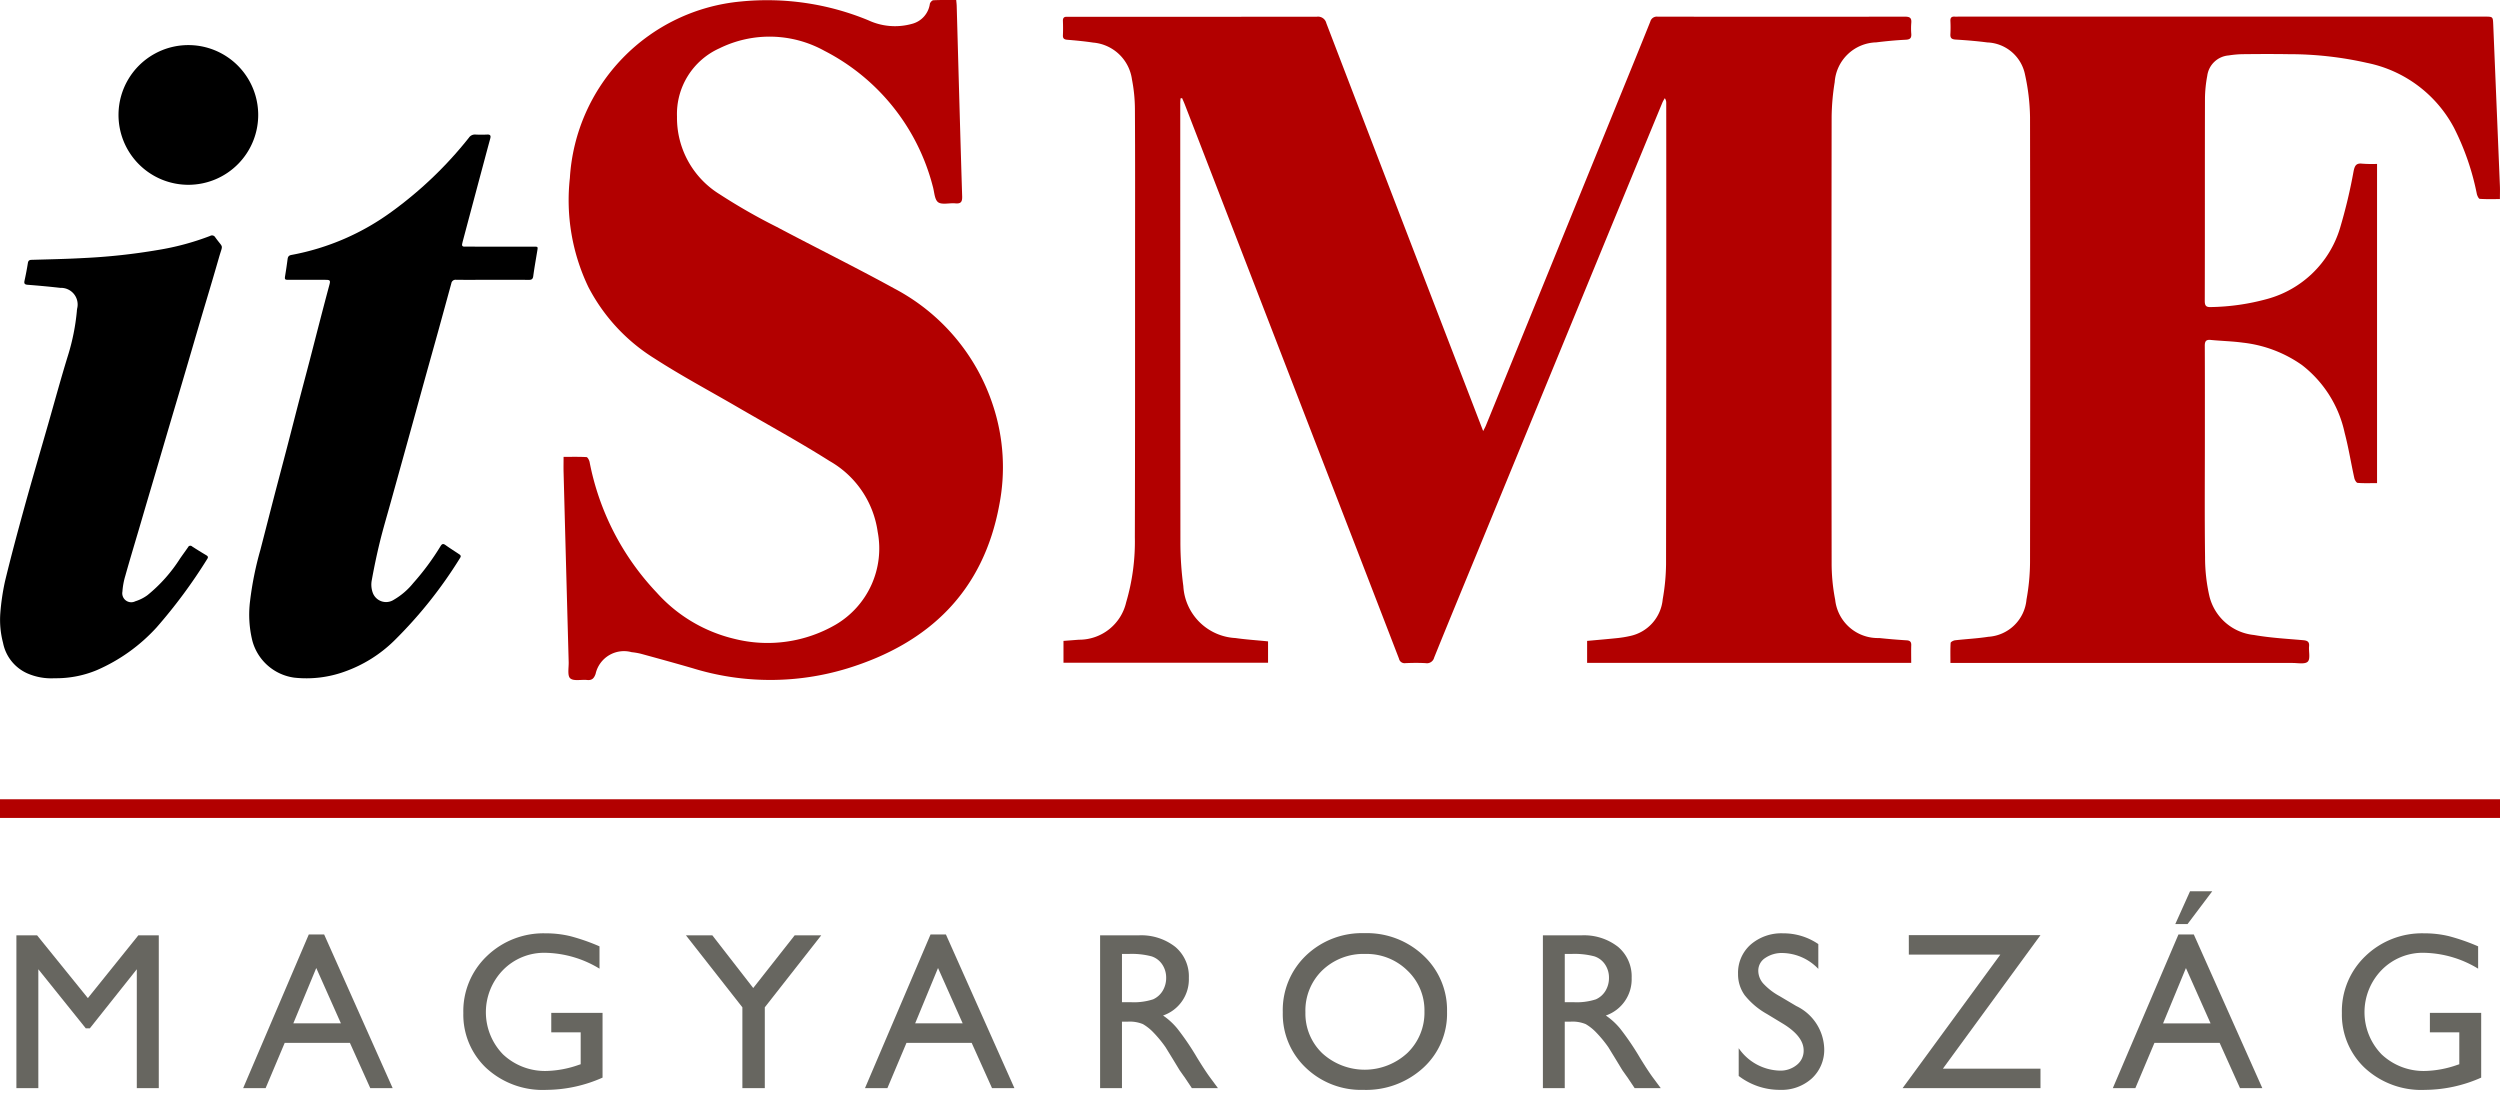 <?xml version="1.0" encoding="UTF-8"?> <svg xmlns="http://www.w3.org/2000/svg" id="Réteg_1" data-name="Réteg 1" viewBox="0 0 150 66"><defs><style>.cls-1{fill:#b20000;}.cls-2{fill:#676660;}</style></defs><path d="M29.56,16.788c-.73,0-1.46.006-2.191,0A.254.254,0,0,0,27.08,17q-.392,1.436-.787,2.869c-.239.864-.483,1.727-.723,2.592s-.474,1.716-.711,2.575-.475,1.716-.713,2.574-.481,1.728-.721,2.593c-.212.767-.441,1.53-.63,2.3s-.358,1.579-.5,2.374a1.429,1.429,0,0,0,.067.678.851.851,0,0,0,1.271.428,4.228,4.228,0,0,0,1.163-1,15.176,15.176,0,0,0,1.636-2.212c.089-.146.162-.166.3-.065.263.189.539.361.808.541.084.056.144.107.067.226a26.636,26.636,0,0,1-3.953,4.965A8.107,8.107,0,0,1,20.67,40.3a6.737,6.737,0,0,1-3.015.359,3.026,3.026,0,0,1-2.518-2.231A6.566,6.566,0,0,1,15,36.094,19.67,19.67,0,0,1,15.621,33c.266-1.025.527-2.052.793-3.077s.54-2.048.807-3.073c.24-.92.474-1.842.713-2.763.211-.809.428-1.617.639-2.427s.417-1.62.627-2.429c.184-.706.367-1.411.557-2.114.079-.293.061-.327-.244-.327H17.322c-.239,0-.25-.023-.211-.261.053-.32.1-.641.142-.962.018-.151.059-.237.232-.27a14.716,14.716,0,0,0,6.073-2.638,23.527,23.527,0,0,0,4.575-4.395.432.432,0,0,1,.394-.191c.236.012.474.012.71,0,.19-.009.221.077.179.235q-.183.673-.363,1.349-.32,1.193-.638,2.385-.324,1.212-.646,2.425c-.014.052-.025.105-.037.157-.027.121.015.177.145.174.216-.005.433,0,.649,0h3.49c.264,0,.262,0,.22.255-.083.506-.174,1.012-.242,1.52-.026.193-.119.221-.283.219C30.994,16.785,30.277,16.788,29.56,16.788Z"></path><path d="M3.274,40.694a3.571,3.571,0,0,1-1.653-.3A2.536,2.536,0,0,1,.182,38.569a5.434,5.434,0,0,1-.161-1.808A13.959,13.959,0,0,1,.3,34.878c.36-1.487.757-2.966,1.164-4.441.463-1.677.955-3.346,1.434-5.018.392-1.368.764-2.742,1.184-4.1a12.959,12.959,0,0,0,.53-2.655c0-.047.011-.094.015-.141a1,1,0,0,0-1.01-1.251c-.65-.075-1.3-.134-1.956-.185-.19-.014-.227-.08-.188-.253q.115-.523.2-1.054c.024-.142.086-.186.227-.19,1.027-.03,2.055-.049,3.08-.106A36.8,36.8,0,0,0,9.47,15a15.773,15.773,0,0,0,3.139-.845.22.22,0,0,1,.3.075c.511.714.473.372.23,1.221-.26.908-.529,1.813-.8,2.718S11.8,19.99,11.534,20.9s-.531,1.812-.8,2.718-.541,1.822-.809,2.734-.531,1.812-.8,2.718-.53,1.8-.794,2.7c-.273.925-.552,1.848-.812,2.777a4.3,4.3,0,0,0-.174.95.538.538,0,0,0,.77.581,2.487,2.487,0,0,0,.733-.368,9.136,9.136,0,0,0,1.957-2.2c.158-.227.321-.451.48-.678a.146.146,0,0,1,.235-.049q.425.276.86.533c.105.063.123.12.052.225A31.212,31.212,0,0,1,9.39,37.651a10.5,10.5,0,0,1-3.582,2.558A6.343,6.343,0,0,1,3.274,40.694Z"></path><path d="M15.492,6.832a4.191,4.191,0,1,1-8.381,0,4.191,4.191,0,0,1,8.381,0Z"></path><g id="Lj6s76"><path class="cls-1" d="M114.673,39.771H95.227V38.454c.613-.056,1.214-.106,1.814-.169a6.3,6.3,0,0,0,.748-.122,2.483,2.483,0,0,0,1.974-2.209,12.71,12.71,0,0,0,.2-2.094q.021-13.843.011-27.687a.473.473,0,0,0-.085-.282,2.275,2.275,0,0,0-.14.25q-2.1,5.083-4.19,10.168-3.5,8.511-7,17.022c-.839,2.04-1.683,4.079-2.51,6.124a.444.444,0,0,1-.508.334c-.406-.023-.814-.018-1.22,0a.341.341,0,0,1-.381-.267Q81.4,32.93,78.848,26.345,74.968,16.3,71.085,6.26c-.049-.126-.106-.249-.159-.373l-.095.016c-.005.1-.016.2-.016.3q0,13.185.009,26.369A20.071,20.071,0,0,0,71,35.168a3.306,3.306,0,0,0,3.132,3.115c.639.093,1.285.131,1.951.2v1.283H63.809V38.454l.924-.071a2.894,2.894,0,0,0,2.836-2.241,12.877,12.877,0,0,0,.522-3.9c.017-5.6.011-11.207.013-16.81,0-2.967.009-5.933-.009-8.9a9.5,9.5,0,0,0-.177-1.764,2.567,2.567,0,0,0-2.334-2.213c-.51-.077-1.025-.126-1.539-.168-.192-.016-.279-.07-.27-.273.013-.285.01-.571,0-.857-.006-.186.071-.262.254-.247.065,0,.131,0,.2,0q7.39,0,14.781-.007a.512.512,0,0,1,.57.388q4.188,10.929,8.4,21.851l1.01,2.623c.074-.148.124-.234.162-.326q3.993-9.8,7.986-19.607c.629-1.545,1.261-3.089,1.881-4.638A.4.4,0,0,1,99.457,1q7.424.009,14.847,0c.288,0,.4.08.373.372a4.028,4.028,0,0,0,0,.659c.017.25-.068.34-.332.353-.592.029-1.184.086-1.772.158a2.565,2.565,0,0,0-2.491,2.384,13.916,13.916,0,0,0-.184,2.1q-.018,13.365,0,26.731a11.451,11.451,0,0,0,.212,2.225,2.574,2.574,0,0,0,2.643,2.3q.82.087,1.643.137c.213.013.287.1.279.3C114.664,39.058,114.673,39.4,114.673,39.771Z"></path><path class="cls-1" d="M142.623,9.835V28.987c-.4,0-.786.017-1.166-.014-.078-.007-.179-.186-.2-.3-.2-.9-.343-1.813-.577-2.7a6.992,6.992,0,0,0-2.563-4.071,7.609,7.609,0,0,0-3.538-1.342c-.642-.088-1.292-.1-1.938-.164-.28-.027-.355.083-.354.352.009,1.846.005,3.691.005,5.537,0,2.384-.02,4.768.012,7.152a10.449,10.449,0,0,0,.256,2.315A3.074,3.074,0,0,0,135.24,38.1c.97.171,1.963.225,2.947.311.258.023.383.091.357.369-.028.315.089.745-.075.916s-.6.082-.91.082q-10.029,0-20.058,0h-.475c0-.414-.012-.806.012-1.2,0-.06.165-.148.261-.16.665-.077,1.338-.107,2-.211a2.454,2.454,0,0,0,2.29-2.23,12.8,12.8,0,0,0,.213-2.225q.021-13.365,0-26.73a12.594,12.594,0,0,0-.3-2.541,2.4,2.4,0,0,0-2.264-1.935c-.631-.082-1.268-.134-1.9-.172-.245-.015-.33-.094-.314-.335a7.728,7.728,0,0,0,0-.791c-.006-.185.072-.262.253-.251.088.006.176,0,.264,0h31.539c.5,0,.494,0,.515.492q.2,4.84.4,9.68c.01.241,0,.482,0,.776-.4,0-.806.014-1.205-.014-.069,0-.156-.187-.181-.3a15.366,15.366,0,0,0-1.372-3.97,7.613,7.613,0,0,0-5.22-3.889,21.093,21.093,0,0,0-4.677-.521c-.935-.015-1.87-.01-2.8,0a6.081,6.081,0,0,0-.819.075,1.409,1.409,0,0,0-1.286,1.224,7.811,7.811,0,0,0-.137,1.372c-.011,4.043,0,8.086-.012,12.129,0,.283.07.386.369.373a13.547,13.547,0,0,0,3.384-.488,6.286,6.286,0,0,0,4.366-4.262,31.655,31.655,0,0,0,.814-3.419c.07-.333.166-.476.518-.435A7.908,7.908,0,0,0,142.623,9.835Z"></path><path class="cls-1" d="M57.373,0c.012.139.026.246.029.353.107,3.811.209,7.622.328,11.432.01.343-.088.448-.421.416s-.8.1-1.023-.069-.222-.634-.324-.968a12.7,12.7,0,0,0-6.5-8.117A6.8,6.8,0,0,0,43.165,2.9a4.322,4.322,0,0,0-2.545,4.1,5.382,5.382,0,0,0,2.552,4.651A35.2,35.2,0,0,0,46.6,13.613c2.347,1.246,4.734,2.421,7.062,3.7A12.2,12.2,0,0,1,59.6,24.388a11.812,11.812,0,0,1,.36,5.892c-.955,5.2-4.211,8.319-9.136,9.831a15.8,15.8,0,0,1-9.263-.017c-1.032-.3-2.071-.585-3.109-.869a3.928,3.928,0,0,0-.552-.094,1.743,1.743,0,0,0-2.165,1.306c-.1.275-.222.392-.514.362-.346-.036-.8.084-1.008-.1-.179-.158-.083-.637-.092-.975q-.156-5.7-.306-11.4c-.008-.284,0-.569,0-.911.46,0,.917-.013,1.372.013.069,0,.164.179.187.288A15.712,15.712,0,0,0,39.4,35.553,9.077,9.077,0,0,0,44.06,38.33a8.147,8.147,0,0,0,6.087-.855,5.3,5.3,0,0,0,2.514-5.564,5.809,5.809,0,0,0-2.885-4.248c-1.808-1.144-3.691-2.17-5.542-3.247-1.661-.966-3.361-1.872-4.973-2.914A11.013,11.013,0,0,1,35.3,17.217a12.055,12.055,0,0,1-1.107-6.542A11.318,11.318,0,0,1,44.451.09,15.906,15.906,0,0,1,52.1,1.217a3.783,3.783,0,0,0,2.608.217,1.444,1.444,0,0,0,1.083-1.2c.015-.086.133-.216.208-.219C56.449-.008,56.9,0,57.373,0Z"></path></g><path class="cls-2" d="M8.3,56.121H9.527v9.166H8.208V58.155L5.39,61.7H5.147L2.3,58.155v7.132H.984V56.121H2.226l3.046,3.765Z"></path><path class="cls-2" d="M18.527,56.069h.922l4.11,9.218H22.216l-1.222-2.716H17.083l-1.145,2.716H14.59ZM20.454,61.4l-1.478-3.32L17.6,61.4Z"></path><path class="cls-2" d="M33.076,60.773h3.077v3.884a8.38,8.38,0,0,1-3.359.735,4.988,4.988,0,0,1-3.638-1.328A4.4,4.4,0,0,1,27.8,60.786a4.56,4.56,0,0,1,1.41-3.418A4.885,4.885,0,0,1,32.742,56a6.232,6.232,0,0,1,1.469.168,12.022,12.022,0,0,1,1.759.613v1.339a6.445,6.445,0,0,0-3.255-.952A3.452,3.452,0,0,0,30.183,58.2a3.628,3.628,0,0,0,0,5.065,3.668,3.668,0,0,0,2.651.991,6.207,6.207,0,0,0,1.883-.361l.124-.04V61.941H33.076Z"></path><path class="cls-2" d="M47.68,56.121h1.593l-3.385,4.318v4.848H44.543V60.439l-3.386-4.318h1.584l2.453,3.16Z"></path><path class="cls-2" d="M55.832,56.069h.923l4.109,9.218H59.521L58.3,62.571H54.389l-1.145,2.716H51.9ZM57.76,61.4l-1.479-3.32L54.91,61.4Z"></path><path class="cls-2" d="M66.006,65.287V56.121h2.3a3.314,3.314,0,0,1,2.208.689,2.312,2.312,0,0,1,.817,1.864,2.294,2.294,0,0,1-1.548,2.257,4.048,4.048,0,0,1,.859.787,15.729,15.729,0,0,1,1.181,1.739q.479.78.768,1.174l.485.656H71.511l-.4-.6a1.28,1.28,0,0,0-.079-.111l-.255-.362-.406-.669-.44-.716a7.148,7.148,0,0,0-.744-.9,2.86,2.86,0,0,0-.611-.482,2.066,2.066,0,0,0-.916-.147h-.342v3.989Zm1.706-8.05h-.394V60.13h.5a3.72,3.72,0,0,0,1.368-.17,1.289,1.289,0,0,0,.577-.515,1.493,1.493,0,0,0,.207-.784,1.407,1.407,0,0,0-.23-.785,1.224,1.224,0,0,0-.646-.495A4.671,4.671,0,0,0,67.712,57.237Z"></path><path class="cls-2" d="M81.872,55.99a4.931,4.931,0,0,1,3.537,1.345,4.463,4.463,0,0,1,1.413,3.373A4.39,4.39,0,0,1,85.4,64.064a5.074,5.074,0,0,1-3.6,1.328,4.783,4.783,0,0,1-3.453-1.328,4.431,4.431,0,0,1-1.38-3.33,4.529,4.529,0,0,1,1.39-3.4A4.852,4.852,0,0,1,81.872,55.99Zm.052,1.247a3.557,3.557,0,0,0-2.586.984,3.354,3.354,0,0,0-1.013,2.513A3.294,3.294,0,0,0,79.341,63.2a3.772,3.772,0,0,0,5.1-.02,3.354,3.354,0,0,0,1.026-2.5,3.275,3.275,0,0,0-1.026-2.45A3.482,3.482,0,0,0,81.924,57.237Z"></path><path class="cls-2" d="M92.574,65.287V56.121h2.3a3.318,3.318,0,0,1,2.208.689,2.315,2.315,0,0,1,.817,1.864,2.3,2.3,0,0,1-1.549,2.257,4.052,4.052,0,0,1,.86.787,15.873,15.873,0,0,1,1.181,1.739q.478.78.767,1.174l.486.656H98.078l-.4-.6c-.013-.022-.04-.059-.079-.111l-.256-.362-.406-.669-.439-.716a7.236,7.236,0,0,0-.744-.9,2.885,2.885,0,0,0-.611-.482,2.068,2.068,0,0,0-.917-.147h-.341v3.989Zm1.706-8.05h-.394V60.13h.5a3.72,3.72,0,0,0,1.368-.17,1.286,1.286,0,0,0,.578-.515,1.493,1.493,0,0,0,.207-.784,1.407,1.407,0,0,0-.23-.785,1.228,1.228,0,0,0-.646-.495A4.671,4.671,0,0,0,94.28,57.237Z"></path><path class="cls-2" d="M107.019,61.447l-1-.606a4.545,4.545,0,0,1-1.336-1.127,2.142,2.142,0,0,1-.4-1.277,2.256,2.256,0,0,1,.752-1.758A2.808,2.808,0,0,1,106.993,56a3.693,3.693,0,0,1,2.106.645v1.489a3.04,3.04,0,0,0-2.133-.953,1.761,1.761,0,0,0-1.056.3.9.9,0,0,0-.413.761,1.17,1.17,0,0,0,.3.771,3.827,3.827,0,0,0,.979.755l1,.593a2.937,2.937,0,0,1,1.677,2.55,2.338,2.338,0,0,1-.739,1.791,2.7,2.7,0,0,1-1.919.689,4.032,4.032,0,0,1-2.473-.834V62.891a3.085,3.085,0,0,0,2.46,1.346,1.544,1.544,0,0,0,1.027-.343,1.075,1.075,0,0,0,.41-.859Q108.226,62.2,107.019,61.447Z"></path><path class="cls-2" d="M114.529,56.108h7.9l-5.855,8.011h5.855v1.168h-8.273l5.864-8.011h-5.49Z"></path><path class="cls-2" d="M130.707,56.069h.922l4.11,9.218H134.4l-1.222-2.716h-3.911l-1.145,2.716H126.77Zm1.927,5.334-1.478-3.32-1.372,3.32Zm.1-7.926-1.483,1.969h-.735l.886-1.969Z"></path><path class="cls-2" d="M145.794,60.773h3.077v3.884a8.38,8.38,0,0,1-3.359.735,4.988,4.988,0,0,1-3.638-1.328,4.4,4.4,0,0,1-1.361-3.278,4.56,4.56,0,0,1,1.41-3.418A4.885,4.885,0,0,1,145.46,56a6.232,6.232,0,0,1,1.469.168,12.022,12.022,0,0,1,1.759.613v1.339a6.445,6.445,0,0,0-3.255-.952A3.452,3.452,0,0,0,142.9,58.2a3.628,3.628,0,0,0,0,5.065,3.668,3.668,0,0,0,2.651.991,6.207,6.207,0,0,0,1.883-.361l.124-.04V61.941h-1.765Z"></path><rect class="cls-1" y="47.956" width="150" height="1.12"></rect></svg> 